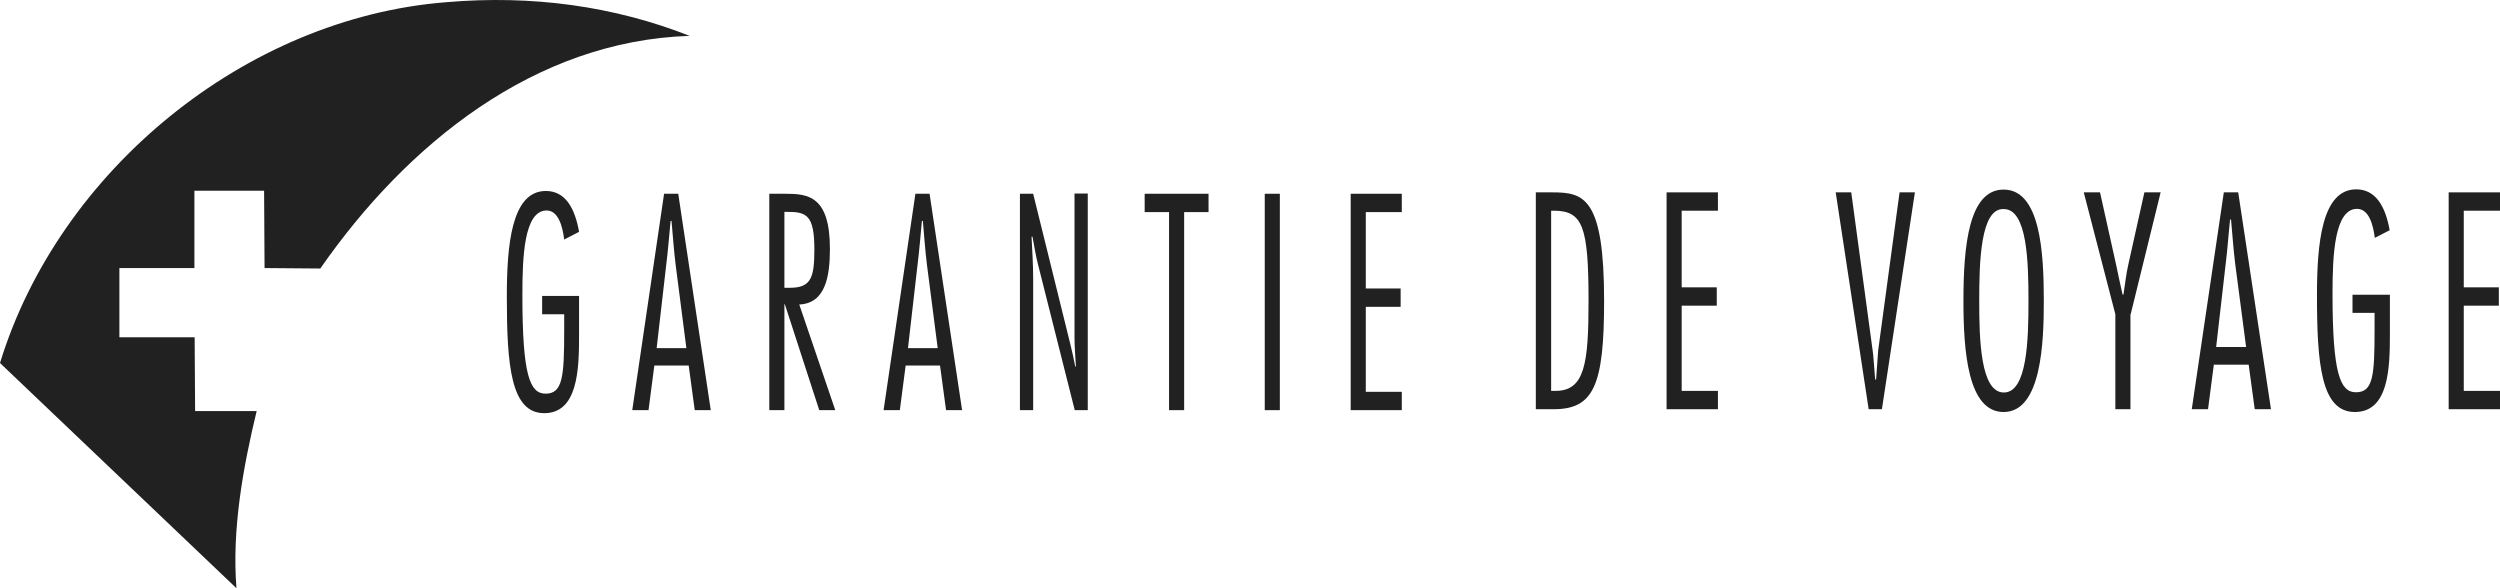 <svg width="221" height="52" viewBox="0 0 221 52" fill="none" xmlns="http://www.w3.org/2000/svg">
<path d="M10.575 29.812H17.207L17.248 36.339H22.689C21.478 41.347 20.492 46.828 20.903 52L0 32.091C5.195 15.117 21.663 1.591 39.444 0.195C47.042 -0.462 54.29 0.544 60.963 3.171C47.288 3.602 35.974 12.715 28.315 23.737L23.387 23.696L23.346 16.861H17.186V23.696H10.554V29.812H10.575Z" fill="#212121"/>
<path d="M135.787 17.005H137.245C140.017 17.005 141.803 17.456 141.803 26.59C141.803 34.102 140.879 36.175 137.327 36.175H135.766V17.005H135.787ZM137.121 34.554H137.511C140.099 34.554 140.427 32.132 140.427 26.59C140.427 20.002 139.914 18.626 137.347 18.626H137.121V34.554Z" fill="#212121"/>
<path d="M151.864 18.626H148.661V25.4H151.762V27.021H148.661V34.554H151.864V36.175H147.326V17.005H151.864V18.626Z" fill="#212121"/>
<path d="M166.381 36.175H165.19L162.275 17.005H163.65L165.539 30.962C165.622 31.454 165.683 32.686 165.765 33.548H165.847C165.909 32.686 165.991 31.413 166.032 30.962L167.921 17.005H169.277L166.361 36.175H166.381Z" fill="#212121"/>
<path d="M180.673 26.59C180.673 30.182 180.488 36.422 177.12 36.422C173.958 36.422 173.568 31.064 173.568 26.59C173.568 21.726 174.04 16.759 177.12 16.759C180.385 16.759 180.673 22.383 180.673 26.59ZM174.964 26.59C174.964 29.977 175.067 34.697 177.141 34.697C179.215 34.697 179.317 29.977 179.317 26.59C179.317 23.203 179.215 18.483 177.141 18.483C175.067 18.36 174.964 23.203 174.964 26.59Z" fill="#212121"/>
<path d="M188.332 27.78V36.175H186.997V27.78L184.204 17.005H185.642L187.079 23.47C187.264 24.312 187.428 25.174 187.633 26.036H187.716C187.859 25.153 187.941 24.23 188.147 23.368L189.564 17.005H191.001L188.352 27.78H188.332Z" fill="#212121"/>
<path d="M200.754 36.175H199.317L198.783 32.234H195.703L195.19 36.175H193.752L196.586 17.005H197.859L200.754 36.175ZM198.557 30.675L197.592 23.327C197.428 22.034 197.346 20.699 197.223 19.406H197.14C196.997 20.699 196.915 22.034 196.75 23.327L195.908 30.675H198.537H198.557Z" fill="#212121"/>
<path d="M207.961 26.056H211.267V29.587C211.267 32.604 211.144 36.422 208.167 36.422C205.189 36.422 204.82 32.173 204.82 26.118C204.82 21.582 205.23 16.738 208.29 16.738C210.015 16.738 210.877 18.257 211.246 20.351L209.932 21.028C209.789 19.878 209.419 18.462 208.351 18.462C206.36 18.483 206.195 22.588 206.195 25.954C206.195 33.055 206.873 34.677 208.269 34.677C209.789 34.677 209.912 33.199 209.912 29.115V27.657H207.961V26.036V26.056Z" fill="#212121"/>
<path d="M221 18.626H217.797V25.4H220.897V27.021H217.797V34.554H221V36.175H216.462V17.005H221V18.626Z" fill="#212121"/>
<path d="M47.904 26.159H51.19V29.689C51.19 32.706 51.066 36.524 48.11 36.524C45.153 36.524 44.804 32.296 44.804 26.241C44.804 21.726 45.194 16.882 48.253 16.882C49.978 16.882 50.82 18.401 51.19 20.494L49.875 21.172C49.732 20.022 49.362 18.606 48.315 18.606C46.323 18.626 46.179 22.711 46.179 26.098C46.179 33.179 46.837 34.8 48.233 34.8C49.732 34.8 49.875 33.322 49.875 29.238V27.78H47.925V26.159H47.904Z" fill="#212121"/>
<path d="M62.853 36.257H61.415L60.881 32.316H57.843L57.329 36.257H55.892L58.705 17.128H59.957L62.832 36.257H62.853ZM60.676 30.777L59.732 23.45C59.567 22.157 59.485 20.843 59.362 19.529H59.28C59.157 20.823 59.054 22.136 58.89 23.45L58.048 30.777H60.656H60.676Z" fill="#212121"/>
<path d="M68.006 36.257V17.128H69.444C71.435 17.128 73.365 17.333 73.365 21.992C73.365 24.435 72.975 26.816 70.655 26.919L73.838 36.257H72.421L69.382 26.898H69.341V36.257H68.006ZM69.341 25.441H69.813C71.682 25.441 71.99 24.579 71.99 22.054C71.99 19.037 71.312 18.729 69.608 18.729H69.341V25.42V25.441Z" fill="#212121"/>
<path d="M85.069 36.257H83.632L83.098 32.316H80.059L79.546 36.257H78.109L80.922 17.128H82.174L85.049 36.257H85.069ZM82.893 30.777L81.948 23.45C81.784 22.157 81.702 20.843 81.579 19.529H81.497C81.373 20.823 81.271 22.136 81.106 23.45L80.265 30.777H82.872H82.893Z" fill="#212121"/>
<path d="M96.178 36.257H95.008L91.763 23.388C91.558 22.608 91.435 21.746 91.271 20.925H91.189C91.25 22.177 91.332 23.388 91.332 24.62V36.257H90.162V17.128H91.332L94.618 30.428C94.782 31.085 94.926 31.742 95.049 32.399H95.11C95.069 31.557 94.987 30.695 94.987 29.854V17.108H96.158V36.237L96.178 36.257Z" fill="#212121"/>
<path d="M106.835 18.75H104.679V36.257H103.344V18.75H101.188V17.128H106.835V18.75Z" fill="#212121"/>
<path d="M113.138 36.257H111.804V17.128H113.138V36.257Z" fill="#212121"/>
<path d="M123.918 18.75H120.736V25.502H123.816V27.124H120.736V34.636H123.918V36.257H119.401V17.128H123.918V18.75Z" fill="#212121"/>
</svg>

